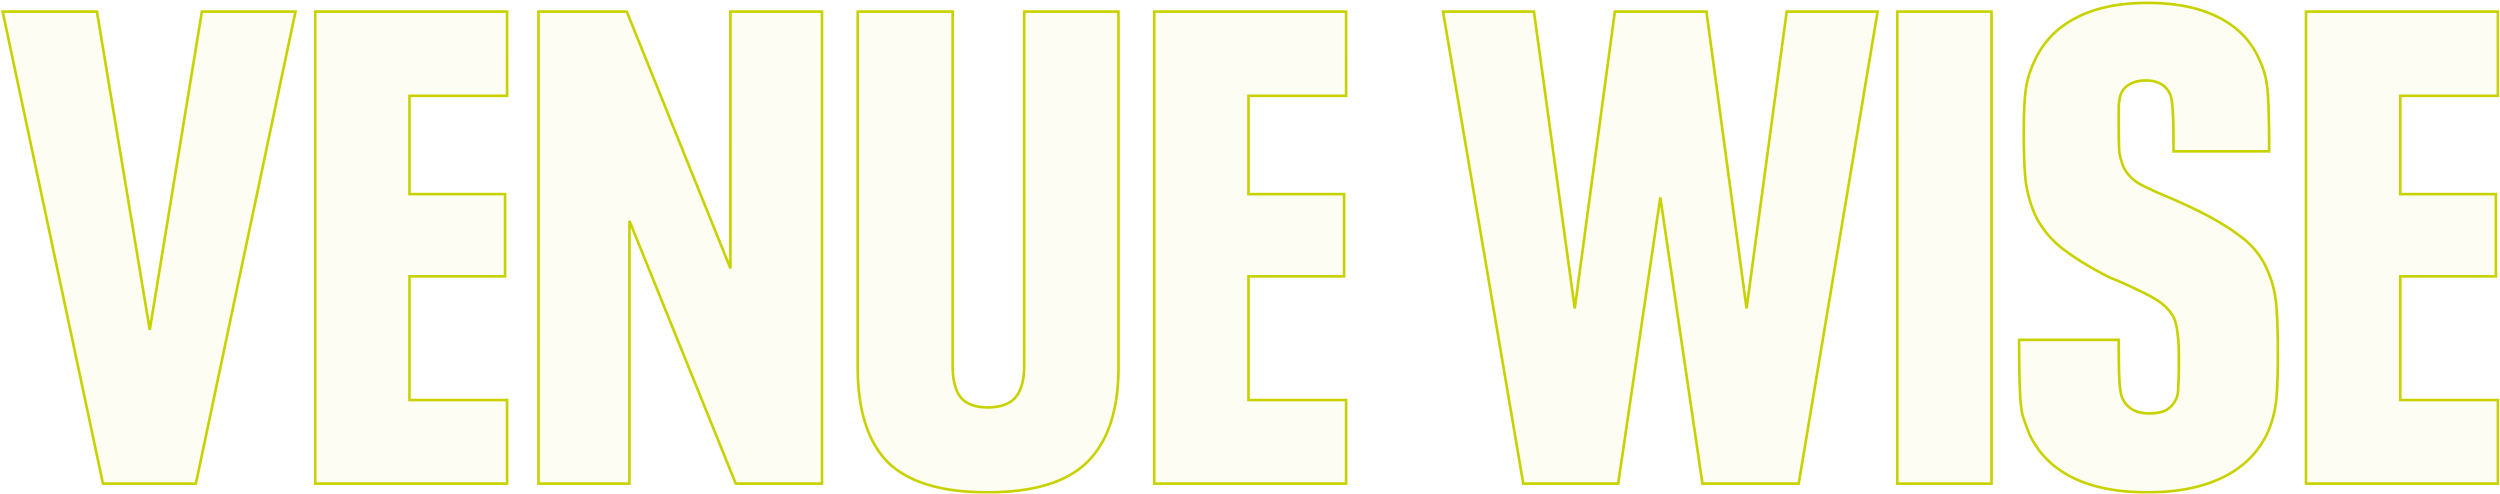 <svg width="946" height="187" fill="none" xmlns="http://www.w3.org/2000/svg"><g clip-path="url(#a)"><path d="M111.814 4.383 74.117 183H38.95L1 4.383h35.673L56.66 124.81 76.394 4.383h35.42Zm7.458 0h72.611V36.26h-36.938v37.19h36.179v31.12h-36.179v46.805h36.938v31.625h-72.611V4.383Zm84.498 0h33.396l39.215 97.152V4.383h34.661V183h-32.637l-40.227-99.43v99.43H203.77V4.383ZM373.639 186.29c-17.372 0-29.938-3.795-37.697-11.385-7.59-7.759-11.385-19.734-11.385-35.926V4.383h35.926v134.09c0 5.229 1.012 9.192 3.036 11.891 2.193 2.53 5.566 3.795 10.12 3.795 4.892 0 8.434-1.265 10.626-3.795 2.193-2.699 3.289-6.662 3.289-11.891V4.383h35.673v134.596c0 16.192-3.963 28.167-11.891 35.926-7.758 7.59-20.324 11.385-37.697 11.385ZM436.757 4.383h72.611V36.26H472.43v37.19h36.179v31.12H472.43v46.805h36.938v31.625h-72.611V4.383Zm273.73 0L680.633 183h-36.432L628.262 74.717 612.323 183h-35.926L546.037 4.383h34.408l15.433 112.332 15.18-112.332h34.661l15.18 112.332 15.18-112.332h34.408Zm7.436 0h35.673V183h-35.673V4.383ZM812.6 186.29c-11.638 0-21.252-1.94-28.842-5.819-7.421-3.879-12.734-9.361-15.939-16.445a92.316 92.316 0 0 1-2.53-7.084c-.506-2.361-.843-5.903-1.012-10.626-.168-4.891-.253-10.795-.253-17.71h37.697c0 6.915.085 11.975.253 15.18.169 3.036.506 5.229 1.012 6.578 1.687 4.048 5.145 6.072 10.373 6.072 2.53 0 4.639-.422 6.325-1.265 1.687-1.012 2.952-2.446 3.795-4.301.506-1.012.759-2.53.759-4.554.169-2.193.253-5.482.253-9.867 0-4.723-.168-8.096-.506-10.12a22.345 22.345 0 0 0-1.265-5.819c-1.012-2.024-2.445-3.795-4.301-5.313-1.855-1.518-4.216-2.952-7.084-4.301a209.237 209.237 0 0 0-8.602-4.048l-4.807-2.024c-7.252-3.711-13.24-7.421-17.963-11.132-4.554-3.71-7.927-8.012-10.12-12.903-1.518-3.542-2.614-7.506-3.289-11.891-.506-4.385-.759-10.626-.759-18.722 0-7.253.253-12.65.759-16.192.506-3.71 1.603-7.337 3.289-10.88 3.205-7.083 8.349-12.48 15.433-16.191 7.253-3.88 16.361-5.82 27.324-5.82 10.626 0 19.481 1.772 26.565 5.314 7.253 3.542 12.482 8.855 15.686 15.939 1.181 2.53 2.024 4.976 2.53 7.337.506 2.192.844 5.65 1.012 10.373.169 4.554.253 10.288.253 17.204h-36.179c0-6.747-.084-11.638-.253-14.674-.168-3.205-.506-5.482-1.012-6.831-1.518-3.542-4.638-5.313-9.361-5.313-2.361 0-4.385.506-6.072 1.518-1.518.843-2.614 2.108-3.289 3.795-.337 1.012-.59 2.445-.759 4.3v8.097c0 4.385.085 7.59.253 9.614a27.619 27.619 0 0 0 1.518 5.313c1.181 2.53 3.121 4.638 5.819 6.325 2.699 1.518 6.916 3.458 12.65 5.819l5.06 2.277c8.434 3.88 15.096 7.674 19.987 11.385 5.06 3.542 8.687 7.927 10.879 13.156 1.687 3.711 2.783 7.674 3.289 11.891.506 4.217.759 10.963.759 20.24 0 8.433-.253 14.59-.759 18.469a41.871 41.871 0 0 1-3.036 10.879c-3.373 7.421-8.939 13.072-16.698 16.951-7.758 3.879-17.372 5.819-28.842 5.819ZM872.589 4.383H945.2V36.26h-36.938v37.19h36.179v31.12h-36.179v46.805H945.2v31.625h-72.611V4.383Z" fill="#C8D200" fill-opacity=".05"/><mask id="b" style="mask-type:luminance" maskUnits="userSpaceOnUse" x="0" y="0" width="946" height="187"><path d="M946 0H0v187h946V0Z" fill="#fff"/><path d="M111.814 4.383 74.117 183H38.95L1 4.383h35.673L56.66 124.81 76.394 4.383h35.42Zm7.458 0h72.611V36.26h-36.938v37.19h36.179v31.12h-36.179v46.805h36.938v31.625h-72.611V4.383Zm84.498 0h33.396l39.215 97.152V4.383h34.661V183h-32.637l-40.227-99.43v99.43H203.77V4.383ZM373.639 186.29c-17.372 0-29.938-3.795-37.697-11.385-7.59-7.759-11.385-19.734-11.385-35.926V4.383h35.926v134.09c0 5.229 1.012 9.192 3.036 11.891 2.193 2.53 5.566 3.795 10.12 3.795 4.892 0 8.434-1.265 10.626-3.795 2.193-2.699 3.289-6.662 3.289-11.891V4.383h35.673v134.596c0 16.192-3.963 28.167-11.891 35.926-7.758 7.59-20.324 11.385-37.697 11.385ZM436.757 4.383h72.611V36.26H472.43v37.19h36.179v31.12H472.43v46.805h36.938v31.625h-72.611V4.383Zm273.73 0L680.633 183h-36.432L628.262 74.717 612.323 183h-35.926L546.037 4.383h34.408l15.433 112.332 15.18-112.332h34.661l15.18 112.332 15.18-112.332h34.408Zm7.436 0h35.673V183h-35.673V4.383ZM812.6 186.29c-11.638 0-21.252-1.94-28.842-5.819-7.421-3.879-12.734-9.361-15.939-16.445a92.316 92.316 0 0 1-2.53-7.084c-.506-2.361-.843-5.903-1.012-10.626-.168-4.891-.253-10.795-.253-17.71h37.697c0 6.915.085 11.975.253 15.18.169 3.036.506 5.229 1.012 6.578 1.687 4.048 5.145 6.072 10.373 6.072 2.53 0 4.639-.422 6.325-1.265 1.687-1.012 2.952-2.446 3.795-4.301.506-1.012.759-2.53.759-4.554.169-2.193.253-5.482.253-9.867 0-4.723-.168-8.096-.506-10.12a22.345 22.345 0 0 0-1.265-5.819c-1.012-2.024-2.445-3.795-4.301-5.313-1.855-1.518-4.216-2.952-7.084-4.301a209.237 209.237 0 0 0-8.602-4.048l-4.807-2.024c-7.252-3.711-13.24-7.421-17.963-11.132-4.554-3.71-7.927-8.012-10.12-12.903-1.518-3.542-2.614-7.506-3.289-11.891-.506-4.385-.759-10.626-.759-18.722 0-7.253.253-12.65.759-16.192.506-3.71 1.603-7.337 3.289-10.88 3.205-7.083 8.349-12.48 15.433-16.191 7.253-3.88 16.361-5.82 27.324-5.82 10.626 0 19.481 1.772 26.565 5.314 7.253 3.542 12.482 8.855 15.686 15.939 1.181 2.53 2.024 4.976 2.53 7.337.506 2.192.844 5.65 1.012 10.373.169 4.554.253 10.288.253 17.204h-36.179c0-6.747-.084-11.638-.253-14.674-.168-3.205-.506-5.482-1.012-6.831-1.518-3.542-4.638-5.313-9.361-5.313-2.361 0-4.385.506-6.072 1.518-1.518.843-2.614 2.108-3.289 3.795-.337 1.012-.59 2.445-.759 4.3v8.097c0 4.385.085 7.59.253 9.614a27.619 27.619 0 0 0 1.518 5.313c1.181 2.53 3.121 4.638 5.819 6.325 2.699 1.518 6.916 3.458 12.65 5.819l5.06 2.277c8.434 3.88 15.096 7.674 19.987 11.385 5.06 3.542 8.687 7.927 10.879 13.156 1.687 3.711 2.783 7.674 3.289 11.891.506 4.217.759 10.963.759 20.24 0 8.433-.253 14.59-.759 18.469a41.871 41.871 0 0 1-3.036 10.879c-3.373 7.421-8.939 13.072-16.698 16.951-7.758 3.879-17.372 5.819-28.842 5.819ZM872.589 4.383H945.2V36.26h-36.938v37.19h36.179v31.12h-36.179v46.805H945.2v31.625h-72.611V4.383Z" fill="#000"/></mask><g mask="url(#b)"><path d="m111.814 4.383.489.103.128-.603h-.617v.5ZM74.117 183v.5h.406l.083-.397-.489-.103Zm-35.167 0-.489.104.084.396h.405v-.5ZM1 4.383v-.5H.383l.128.604.49-.104Zm35.673 0 .493-.082-.069-.418h-.424v.5ZM56.66 124.81l-.493.082.987-.001-.494-.081ZM76.394 4.383v-.5h-.425l-.068.419.493.08Zm34.931-.104L73.628 182.899l.978.206L112.303 4.486l-.978-.207ZM74.117 182.502H38.95v1h35.167v-1Zm-34.678.396L1.49 4.279l-.978.208 37.95 178.618.978-.208ZM1 4.883h35.673v-1H1v1Zm35.18-.418 19.987 120.428.986-.164L37.168 4.301l-.987.164Zm20.974 120.427L76.888 4.464l-.987-.162L56.167 124.73l.987.162Zm19.24-120.01h35.42v-1h-35.42v1Zm42.878-.5v-.5h-.5v.5h.5Zm72.611 0h.5v-.5h-.5v.5Zm0 31.879v.5h.5v-.5h-.5Zm-36.938 0v-.5h-.5v.5h.5Zm0 37.19h-.5v.5h.5v-.5Zm36.179 0h.5v-.5h-.5v.5Zm0 31.12v.5h.5v-.5h-.5Zm-36.179 0v-.5h-.5v.5h.5Zm0 46.805h-.5v.5h.5v-.5Zm36.938 0h.5v-.5h-.5v.5Zm0 31.625v.5h.5v-.5h-.5Zm-72.611 0h-.5v.5h.5v-.5Zm0-178.118h72.611v-1h-72.611v1Zm72.111-.5V36.26h1V4.383h-1Zm.5 31.378h-36.938v1h36.938v-1Zm-37.438.5v37.19h1v-37.19h-1Zm.5 37.69h36.179v-1h-36.179v1Zm35.679-.5v31.12h1v-31.12h-1Zm.5 30.62h-36.179v1h36.179v-1Zm-36.679.5v46.805h1v-46.805h-1Zm.5 47.305h36.938v-1h-36.938v1Zm36.438-.5v31.625h1v-31.625h-1Zm.5 31.125h-72.611v1h72.611v-1Zm-72.111.5V4.383h-1V183h1ZM203.77 4.383v-.5h-.5v.5h.5Zm33.396 0 .463-.187-.126-.313h-.337v.5Zm39.215 97.152-.464.187.964-.187h-.5Zm0-97.152v-.5h-.5v.5h.5Zm34.661 0h.5v-.5h-.5v.5Zm0 178.618v.5h.5v-.5h-.5Zm-32.637 0-.464.188.127.312h.337v-.5Zm-40.227-99.43.463-.187-.963.188h.5Zm0 99.43v.5h.5v-.5h-.5Zm-34.408 0h-.5v.5h.5v-.5Zm0-178.118h33.396v-1H203.77v1Zm32.932-.313 39.215 97.152.927-.374-39.215-97.152-.927.374Zm40.179 96.965V4.383h-1v97.152h1Zm-.5-96.652h34.661v-1h-34.661v1Zm34.161-.5V183h1V4.383h-1Zm.5 178.118h-32.637v1h32.637v-1Zm-32.174.312-40.227-99.429-.927.375 40.227 99.43.927-.376Zm-41.19-99.241V183h1v-99.43h-1Zm.5 98.929H203.77v1h34.408v-1Zm-33.908.5V4.383h-1V183h1Zm131.672-8.096-.357.35.008.007.349-.357ZM324.557 4.383v-.5h-.5v.5h.5Zm35.926 0h.5v-.5h-.5v.5Zm3.036 145.981-.4.3.011.014.012.013.377-.327Zm20.746 0 .378.327.005-.006.005-.006-.388-.315Zm3.289-145.981v-.5h-.5v.5h.5Zm35.673 0h.5v-.5h-.5v.5ZM373.639 185.79c-17.317 0-29.724-3.786-37.347-11.242l-.699.714c7.894 7.724 20.618 11.528 38.046 11.528v-1ZM336.3 174.555c-7.462-7.628-11.243-19.451-11.243-35.576h-1c0 16.259 3.81 28.386 11.528 36.276l.715-.7Zm-11.243-35.576V4.383h-1v134.596h1Zm-.5-134.096h35.926v-1h-35.926v1Zm35.426-.5v134.09h1V4.383h-1Zm0 134.09c0 5.281 1.02 9.37 3.136 12.191l.8-.6c-1.932-2.576-2.936-6.415-2.936-11.591h-1Zm3.159 12.218c2.318 2.676 5.853 3.968 10.497 3.968v-1c-4.463 0-7.675-1.238-9.742-3.622l-.755.654Zm10.497 3.968c4.968 0 8.679-1.285 11.004-3.968l-.755-.654c-2.061 2.377-5.434 3.622-10.249 3.622v1Zm11.014-3.98c2.294-2.823 3.401-6.918 3.401-12.206h-1c0 5.169-1.085 9.001-3.177 11.576l.776.63Zm3.401-12.206V4.383h-1v134.09h1Zm-.5-133.59h35.673v-1h-35.673v1Zm35.173-.5v134.596h1V4.383h-1Zm0 134.596c0 16.119-3.946 27.94-11.74 35.569l.699.714c8.06-7.888 12.041-20.018 12.041-36.283h-1Zm-11.74 35.569c-7.623 7.456-20.03 11.242-37.348 11.242v1c17.428 0 30.152-3.804 38.047-11.528l-.699-.714Zm25.77-170.165v-.5h-.5v.5h.5Zm72.611 0h.5v-.5h-.5v.5Zm0 31.878v.5h.5v-.5h-.5Zm-36.938 0v-.5h-.5v.5h.5Zm0 37.19h-.5v.5h.5v-.5Zm36.179 0h.5v-.5h-.5v.5Zm0 31.12v.5h.5v-.5h-.5Zm-36.179 0v-.5h-.5v.5h.5Zm0 46.805h-.5v.5h.5v-.5Zm36.938 0h.5v-.5h-.5v.5Zm0 31.625v.5h.5v-.5h-.5Zm-72.611 0h-.5v.5h.5v-.5Zm0-178.118h72.611v-1h-72.611v1Zm72.111-.5V36.26h1V4.383h-1Zm.5 31.378H472.43v1h36.938v-1Zm-37.438.5v37.19h1v-37.19h-1Zm.5 37.69h36.179v-1H472.43v1Zm35.679-.5v31.12h1v-31.12h-1Zm.5 30.62H472.43v1h36.179v-1Zm-36.679.5v46.805h1v-46.805h-1Zm.5 47.305h36.938v-1H472.43v1Zm36.438-.5v31.625h1v-31.625h-1Zm.5 31.125h-72.611v1h72.611v-1Zm-72.111.5V4.383h-1V183h1ZM710.487 4.383l.493.082.098-.582h-.591v.5ZM680.633 183v.5h.423l.07-.418-.493-.082Zm-36.432 0-.495.073.063.427h.432v-.5ZM628.262 74.717l.495-.073h-.99l.495.073ZM612.323 183v.5h.432l.063-.427-.495-.073Zm-35.926 0-.493.084.071.416h.422v-.5ZM546.037 4.383v-.5h-.592l.099.584.493-.084Zm34.408 0 .495-.068-.059-.432h-.436v.5Zm15.433 112.332-.495.068.991-.001-.496-.067Zm15.18-112.332v-.5h-.437l-.058.433.495.067Zm34.661 0 .496-.067-.059-.433h-.437v.5Zm15.18 112.332-.495.067h.991l-.496-.067Zm15.18-112.332v-.5h-.437l-.058.433.495.067Zm33.915-.083L680.14 182.92l.986.164L710.98 4.465l-.986-.165Zm-29.361 178.201h-36.432v1h36.432v-1Zm-35.937.427L628.757 74.644l-.99.146 15.939 108.284.99-.146ZM627.767 74.644l-15.939 108.284.99.146L628.757 74.79l-.99-.146Zm-15.444 107.857h-35.926v1h35.926v-1Zm-35.433.416L546.53 4.299l-.986.168 30.36 178.618.986-.168ZM546.037 4.883h34.408v-1h-34.408v1Zm33.913-.432 15.433 112.332.99-.136L580.94 4.315l-.99.136Zm16.424 112.331L611.554 4.45l-.991-.134-15.18 112.332.991.134Zm14.684-111.9h34.661v-1h-34.661v1Zm34.166-.432 15.18 112.332.991-.134-15.18-112.332-.991.134Zm16.171 112.332L676.575 4.45l-.991-.134-15.18 112.332.991.134Zm14.684-111.9h34.408v-1h-34.408v1Zm41.844-.5v-.5h-.5v.5h.5Zm35.673 0h.5v-.5h-.5v.5Zm0 178.619v.5h.5v-.5h-.5Zm-35.673 0h-.5v.5h.5v-.5Zm0-178.118h35.673v-1h-35.673v1Zm35.173-.5V183h1V4.383h-1Zm.5 178.118h-35.673v1h35.673v-1Zm-35.173.5V4.383h-1V183h1Zm65.335-2.53-.231.443.004.002.227-.445Zm-15.939-16.445-.464.186.004.01.005.01.455-.206Zm-2.53-7.084-.489.105.005.021.006.021.478-.147Zm-1.265-28.336v-.5h-.5v.5h.5Zm37.697 0h.5v-.5h-.5v.5Zm.253 15.18-.499.026v.002l.499-.028Zm1.012 6.578-.468.176.003.008.004.008.461-.192Zm16.698 4.807.224.447.017-.008.017-.01-.258-.429Zm3.795-4.301-.447-.224-.004.009-.004.008.455.207Zm.759-4.554-.498-.038-.002.019v.019h.5Zm-.253-19.987-.498.042.002.02.003.02.493-.082Zm-1.265-5.819.47-.171-.01-.027-.013-.026-.447.224Zm-11.385-9.614-.223.447.01.005.213-.452Zm-8.602-4.048.203-.457-.009-.004-.194.461Zm-4.807-2.024-.227.445.016.009.017.007.194-.461Zm-17.963-11.132-.316.388.007.005.309-.393Zm-10.12-12.903-.459.197.003.007.456-.204Zm-3.289-11.891-.496.057.001.01.001.009.494-.076Zm0-34.914.495.07.001-.003-.496-.067Zm3.289-10.88.452.216.004-.01-.456-.205Zm15.433-16.191.232.443.004-.002-.236-.441Zm53.889-.506-.223.447.004.002.219-.45Zm15.686 15.939-.455.206.002.005.453-.211Zm2.53 7.337-.489.105.002.007.487-.112Zm1.265 27.577v.5h.5v-.5h-.5Zm-36.179 0h-.5v.5h.5v-.5Zm-.253-14.674-.499.026v.002l.499-.028Zm-1.012-6.831.468-.176-.004-.01-.004-.011-.46.197Zm-15.433-3.795.243.437.007-.004.008-.005-.258-.428Zm-3.289 3.795-.464-.186-.005.014-.005.014.474.158Zm-.759 4.3-.498-.044-.002.022v.023h.5Zm.253 17.71-.498.042.002.024.004.024.492-.09Zm1.518 5.314-.464.185.005.014.006.012.453-.211Zm5.819 6.325-.265.424.01.006.01.006.245-.436Zm12.65 5.819.205-.456-.007-.004-.007-.003-.191.463Zm5.06 2.277.209-.454-.004-.002-.205.456Zm19.987 11.385-.302.398.008.006.008.005.286-.41Zm10.879 13.156-.461.193.003.007.003.007.455-.207Zm3.289 50.6.496.068v-.003l-.496-.065Zm-3.036 10.879.456.207.004-.01-.46-.197Zm-45.54 22.27c-11.586 0-21.116-1.932-28.614-5.764l-.455.89c7.681 3.926 17.38 5.874 29.069 5.874v-1Zm-28.61-5.762c-7.331-3.832-12.56-9.234-15.715-16.208l-.911.412c3.254 7.194 8.65 12.755 16.163 16.682l.463-.886Zm-15.706-16.188c-1.008-2.519-1.847-4.868-2.517-7.045l-.956.294a93.158 93.158 0 0 0 2.544 7.123l.929-.372Zm-2.506-7.003c-.496-2.317-.833-5.823-1.001-10.539l-.999.035c.169 4.73.507 8.308 1.022 10.714l.978-.21Zm-1.001-10.538c-.168-4.884-.253-10.781-.253-17.693h-1c0 6.919.085 12.828.254 17.727l.999-.034Zm-.753-17.193h37.697v-1h-37.697v1Zm37.197-.5c0 6.916.085 11.988.254 15.206l.999-.052c-.168-3.191-.253-8.24-.253-15.154h-1Zm.254 15.208c.169 3.043.509 5.301 1.043 6.726l.936-.352c-.477-1.273-.812-3.401-.98-6.43l-.999.056Zm1.05 6.742c.881 2.115 2.235 3.721 4.067 4.794 1.825 1.068 4.091 1.586 6.767 1.586v-1c-2.552 0-4.63-.494-6.262-1.45-1.626-.951-2.843-2.381-3.649-4.314l-.923.384Zm10.834 6.38c2.583 0 4.773-.43 6.549-1.318l-.447-.894c-1.598.799-3.624 1.212-6.102 1.212v1Zm6.583-1.336c1.776-1.066 3.109-2.579 3.992-4.523l-.91-.414c-.803 1.767-2.001 3.121-3.597 4.079l.515.858Zm3.985-4.506c.558-1.117.811-2.728.811-4.778h-1c0 1.998-.252 3.423-.706 4.33l.895.448Zm.81-4.74c.17-2.212.254-5.517.254-9.905h-1c0 4.382-.084 7.656-.251 9.829l.997.076Zm.254-9.905c0-4.724-.168-8.134-.513-10.202l-.986.164c.33 1.98.499 5.317.499 10.038h1Zm-.507-10.162a22.935 22.935 0 0 0-1.294-5.948l-.94.342a21.88 21.88 0 0 1 1.237 5.69l.997-.084Zm-1.317-6.001c-1.045-2.09-2.524-3.916-4.431-5.476l-.633.774c1.804 1.476 3.191 3.192 4.17 5.15l.894-.448Zm-4.431-5.476c-1.895-1.551-4.294-3.005-7.188-4.366l-.426.904c2.842 1.338 5.165 2.751 6.981 4.236l.633-.774Zm-7.177-4.361a209.561 209.561 0 0 0-8.623-4.058l-.406.914c3.03 1.346 5.89 2.693 8.582 4.038l.447-.894Zm-8.632-4.062-4.807-2.024-.388.922 4.807 2.024.388-.922Zm-4.773-2.008c-7.233-3.701-13.192-7.395-17.882-11.08l-.618.786c4.755 3.736 10.773 7.464 18.045 11.184l.455-.89Zm-17.875-11.075c-4.499-3.666-7.822-7.906-9.979-12.72l-.913.41c2.228 4.968 5.652 9.33 10.26 13.085l.632-.775Zm-9.976-12.712c-1.499-3.498-2.585-7.42-3.255-11.77l-.988.152c.68 4.42 1.787 8.426 3.324 12.012l.919-.394Zm-3.252-11.751c-.503-4.357-.756-10.575-.756-18.665h-1c0 8.102.253 14.365.763 18.78l.993-.115Zm-.756-18.665c0-7.248.254-12.616.754-16.122l-.99-.14c-.511 3.578-.764 9.004-.764 16.262h1Zm.755-16.125c.498-3.657 1.579-7.234 3.245-10.731l-.903-.43c-1.708 3.586-2.82 7.262-3.333 11.026l.991.135Zm3.249-10.74c3.157-6.98 8.221-12.295 15.209-15.955l-.464-.886c-7.18 3.76-12.404 9.24-15.656 16.429l.911.412Zm15.213-15.957c7.16-3.83 16.181-5.76 27.088-5.76v-1c-11.019 0-20.214 1.949-27.56 5.878l.472.882Zm27.088-5.76c10.574 0 19.347 1.762 26.342 5.26l.447-.894C832.216 2.373 823.279.594 812.6.594v1Zm26.346 5.262c7.152 3.493 12.295 8.722 15.45 15.696l.911-.412c-3.255-7.195-8.569-12.592-15.922-16.183l-.439.899Zm15.452 15.701c1.167 2.501 1.997 4.911 2.494 7.23l.978-.209c-.515-2.403-1.371-4.885-2.566-7.444l-.906.423Zm2.496 7.238c.495 2.144.831 5.561 1 10.279l.999-.036c-.169-4.728-.507-8.226-1.025-10.468l-.974.225Zm1 10.279c.168 4.545.252 10.274.252 17.186h1c0-6.919-.084-12.66-.253-17.222l-.999.036Zm.752 16.686h-36.179v1h36.179v-1Zm-35.679.5c0-6.748-.084-11.651-.253-14.702l-.999.056c.168 3.02.252 7.9.252 14.646h1Zm-.253-14.7c-.169-3.21-.508-5.554-1.044-6.98l-.936.35c.477 1.272.813 3.481.981 6.682l.999-.053Zm-1.052-7.002c-.799-1.864-2.029-3.28-3.692-4.223-1.655-.94-3.707-1.393-6.129-1.393v1c2.302 0 4.171.431 5.636 1.263 1.458.827 2.546 2.068 3.266 3.747l.919-.394Zm-9.821-5.616c-2.433 0-4.55.522-6.329 1.59l.515.857c1.594-.957 3.525-1.447 5.814-1.447v-1Zm-6.315 1.58c-1.623.903-2.795 2.259-3.51 4.047l.929.371c.634-1.585 1.655-2.758 3.067-3.543l-.486-.874Zm-3.52 4.075c-.355 1.066-.613 2.544-.783 4.413l.996.091c.168-1.84.416-3.23.736-4.188l-.949-.316Zm-.785 4.459V48.152h1V40.056h-1Zm0 8.096c0 4.387.084 7.61.255 9.655l.997-.083c-.167-2.002-.252-5.189-.252-9.572h-1Zm.261 9.703c.343 1.887.858 3.69 1.546 5.41l.929-.372a27.037 27.037 0 0 1-1.491-5.217l-.984.18Zm1.557 5.435c1.227 2.63 3.238 4.807 6.007 6.538l.53-.848c-2.628-1.643-4.496-3.682-5.631-6.113l-.906.423Zm6.027 6.55c2.726 1.533 6.966 3.482 12.705 5.845l.381-.925c-5.731-2.36-9.924-4.29-12.596-5.792l-.49.872Zm12.69 5.839 5.06 2.277.41-.912-5.06-2.277-.41.912Zm5.056 2.275c8.416 3.871 15.042 7.649 19.894 11.33l.604-.798c-4.93-3.74-11.628-7.553-20.08-11.44l-.418.908Zm19.91 11.34c4.989 3.493 8.551 7.806 10.704 12.94l.922-.386c-2.232-5.324-5.923-9.782-11.053-13.373l-.573.82Zm10.71 12.954c1.665 3.662 2.748 7.576 3.248 11.744l.993-.12c-.512-4.265-1.622-8.279-3.331-12.038l-.91.414Zm3.248 11.744c.502 4.184.755 10.906.755 20.18h1c0-9.279-.252-16.051-.762-20.3l-.993.12Zm.755 20.18c0 8.431-.253 14.559-.755 18.404l.992.13c.511-3.914.763-10.098.763-18.534h-1Zm-.754 18.401a41.38 41.38 0 0 1-3 10.75l.919.394a42.413 42.413 0 0 0 3.072-11.008l-.991-.136Zm-2.996 10.74c-3.323 7.31-8.803 12.879-16.466 16.711l.447.894c7.854-3.927 13.506-9.659 16.929-17.191l-.91-.414Zm-16.466 16.711c-7.671 3.835-17.203 5.766-28.619 5.766v1c11.523 0 21.219-1.948 29.066-5.872l-.447-.894Zm31.37-175.641v-.5h-.5v.5h.5Zm72.611 0h.5v-.5h-.5v.5Zm0 31.878v.5h.5v-.5h-.5Zm-36.938 0v-.5h-.5v.5h.5Zm0 37.19h-.5v.5h.5v-.5Zm36.179 0h.5v-.5h-.5v.5Zm0 31.12v.5h.5v-.5h-.5Zm-36.179 0v-.5h-.5v.5h.5Zm0 46.805h-.5v.5h.5v-.5Zm36.938 0h.5v-.5h-.5v.5Zm0 31.625v.5h.5v-.5h-.5Zm-72.611 0h-.5v.5h.5v-.5Zm0-178.118H945.2v-1h-72.611v1Zm72.111-.5V36.26h1V4.383h-1Zm.5 31.378h-36.938v1H945.2v-1Zm-37.438.5v37.19h1v-37.19h-1Zm.5 37.69h36.179v-1h-36.179v1Zm35.679-.5v31.12h1v-31.12h-1Zm.5 30.62h-36.179v1h36.179v-1Zm-36.679.5v46.805h1v-46.805h-1Zm.5 47.305H945.2v-1h-36.938v1Zm36.438-.5v31.625h1v-31.625h-1Zm.5 31.125h-72.611v1H945.2v-1Zm-72.111.5V4.383h-1V183h1Z" fill="#C8D200"/></g></g><defs><clipPath id="a"><path fill="#fff" d="M0 0h946v187H0z"/></clipPath></defs></svg>